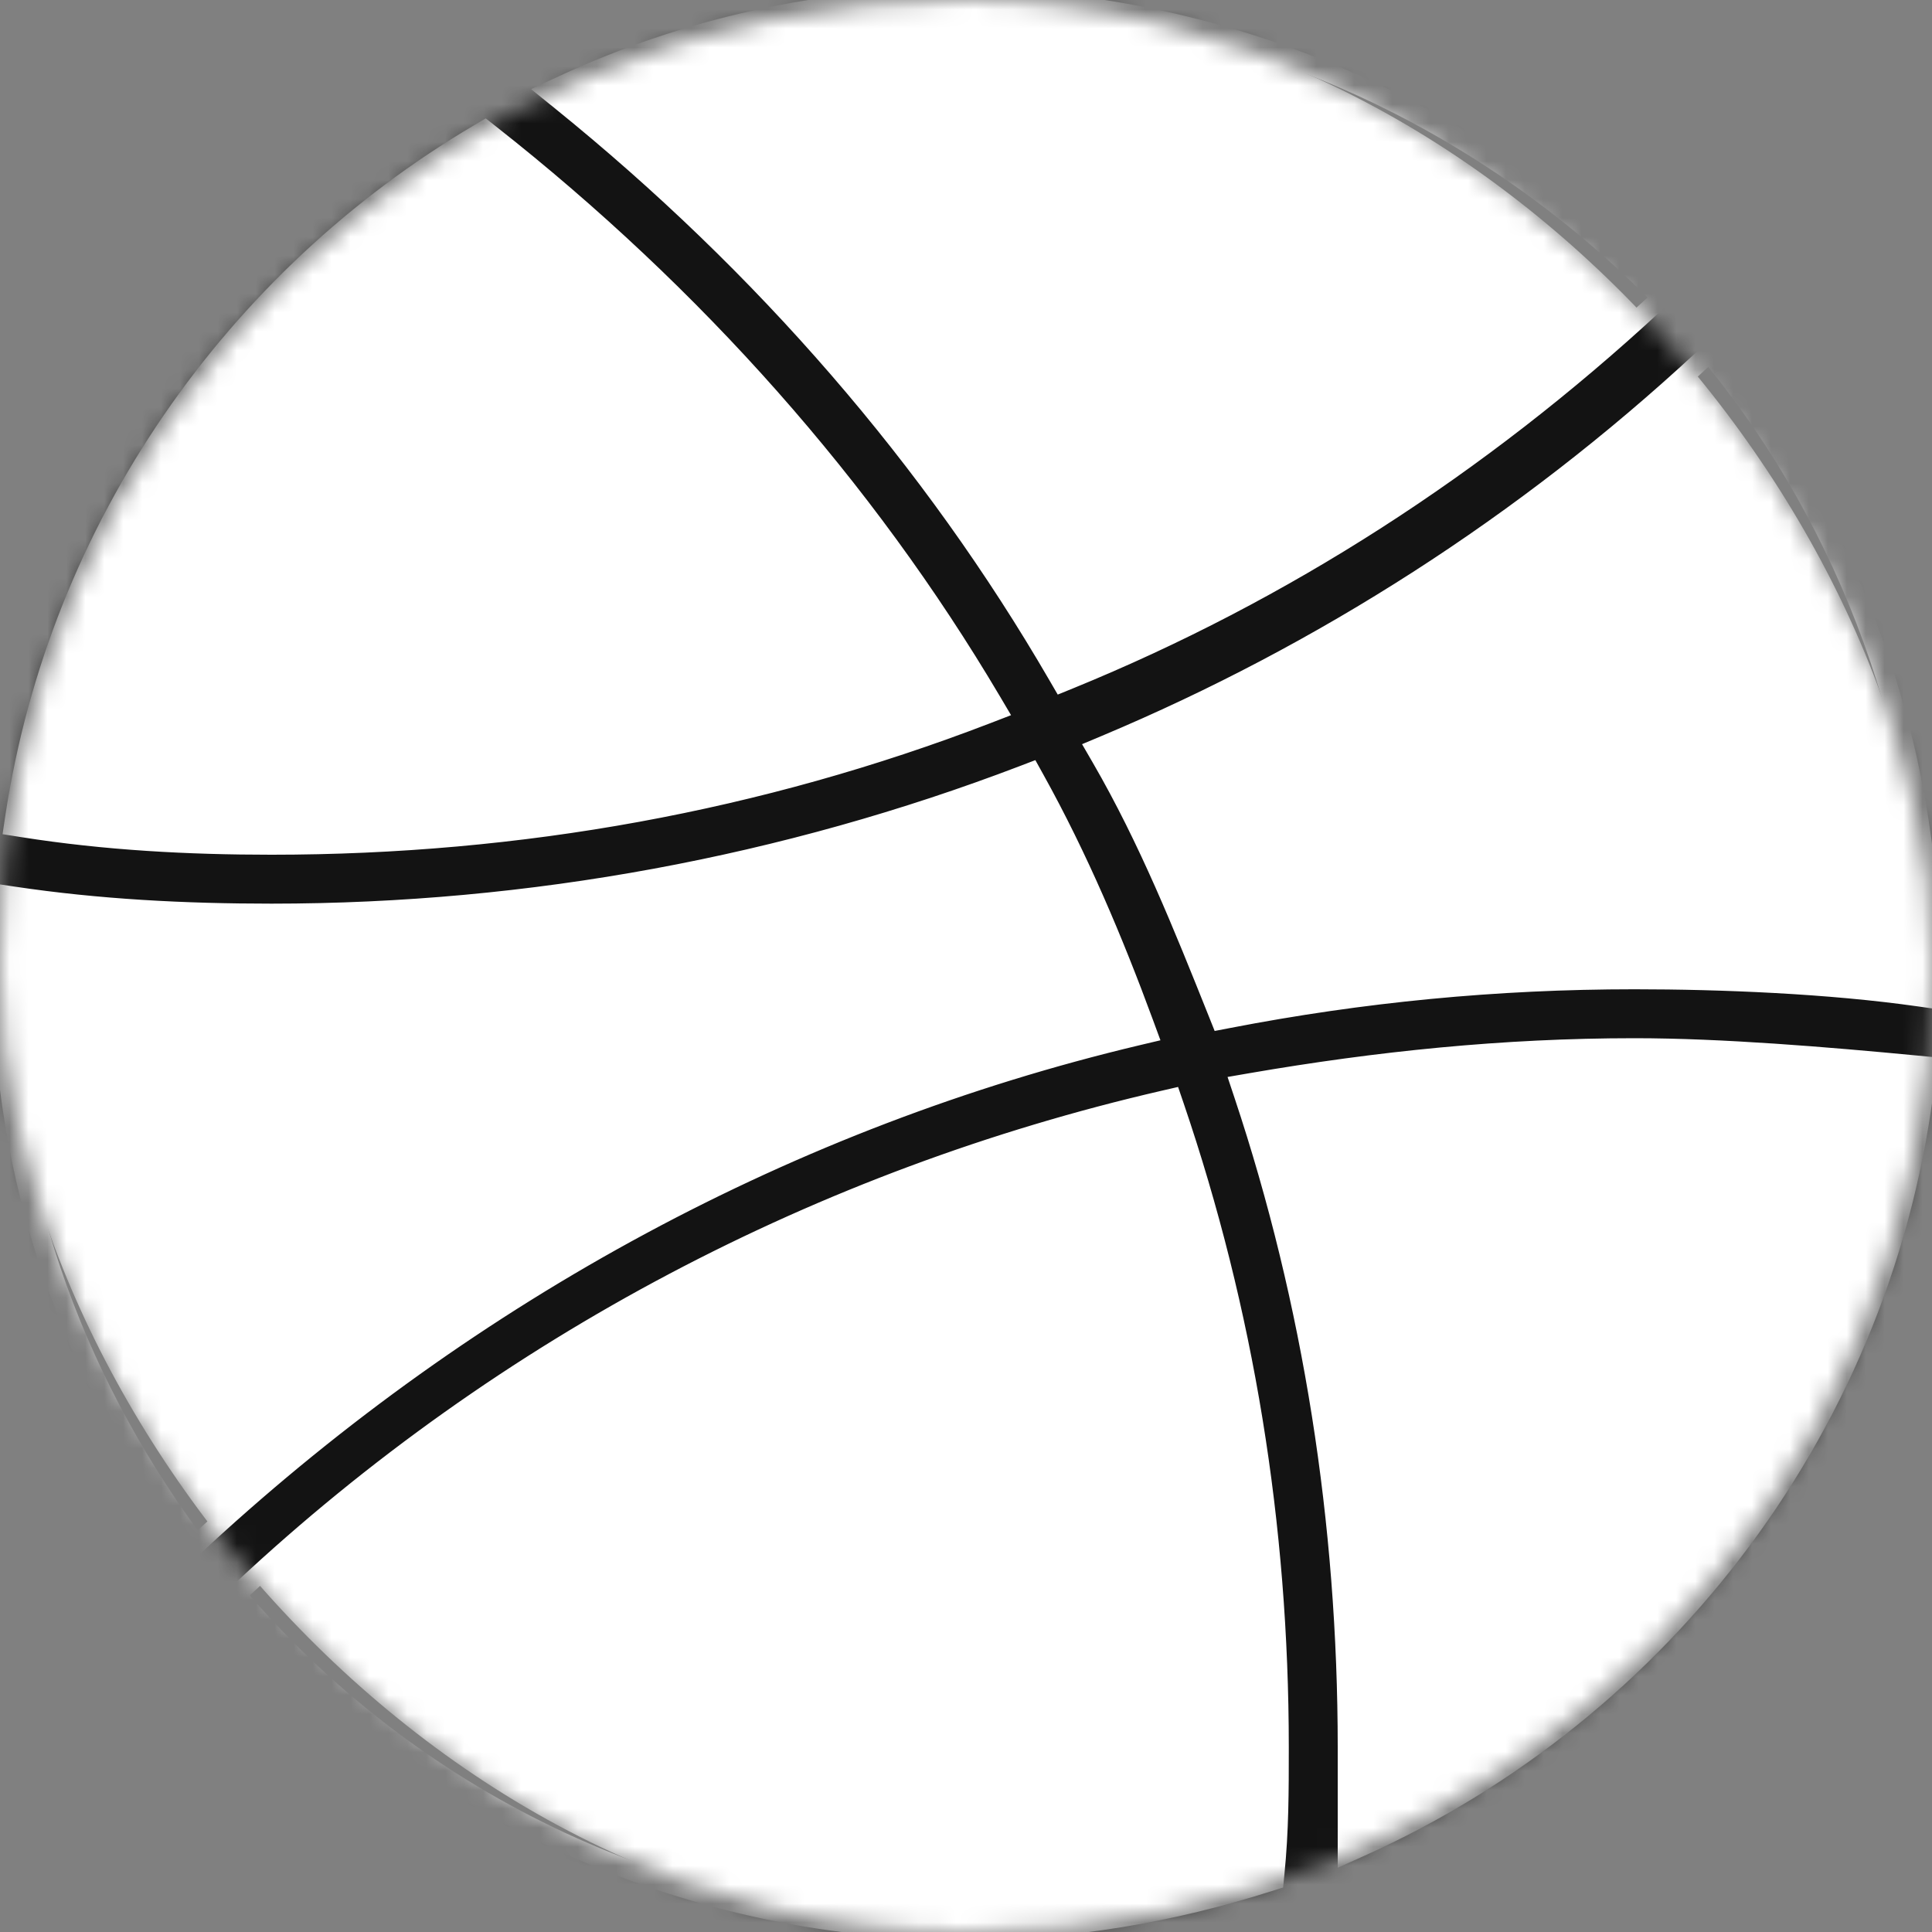 <svg width="102" height="102" viewBox="0 0 102 102" fill="none" xmlns="http://www.w3.org/2000/svg">
<rect x="0" y="0" width="102" height="102" fill="#808080" stroke="none"/>
<mask id="mask0_63_1276" style="mask-type:alpha" maskUnits="userSpaceOnUse" x="0" y="0" width="102" height="102">
<rect width="102" height="102" rx="51" fill="white"/>
</mask>
<g mask="url(#mask0_63_1276)">
<rect width="102" height="102" rx="51" fill="white"/>
<path d="M101.346 52.641L101.917 52.722V52.146V52.143V52.141V52.138V52.135V52.133V52.13V52.127V52.124V52.122V52.119V52.117V52.114V52.111V52.109V52.106V52.103V52.101V52.098V52.096V52.093V52.091V52.088V52.085V52.083V52.08V52.078V52.075V52.073V52.07V52.068V52.065V52.062V52.06V52.057V52.055V52.052V52.05V52.047V52.045V52.042V52.04V52.037V52.035V52.032V52.03V52.028V52.025V52.023V52.02V52.018V52.015V52.013V52.01V52.008V52.005V52.003V52.001V51.998V51.996V51.993V51.991V51.989V51.986V51.984V51.981V51.979V51.977V51.974V51.972V51.969V51.967V51.965V51.962V51.96V51.958V51.955V51.953V51.951V51.948V51.946V51.944V51.941V51.939V51.937V51.934V51.932V51.93V51.928V51.925V51.923V51.921V51.918V51.916V51.914V51.911V51.909V51.907V51.905V51.902V51.9V51.898V51.896V51.893V51.891V51.889V51.887V51.884V51.882V51.88V51.878V51.875V51.873V51.871V51.869V51.867V51.864V51.862V51.86V51.858V51.855V51.853V51.851V51.849V51.847V51.844V51.842V51.84V51.838V51.836V51.834V51.831V51.829V51.827V51.825V51.823V51.821V51.818V51.816V51.814V51.812V51.81V51.808V51.805V51.803V51.801V51.799V51.797V51.795V51.793V51.791V51.788V51.786V51.784V51.782V51.78V51.778V51.776V51.773V51.771V51.769V51.767V51.765V51.763V51.761V51.759V51.757V51.755V51.752V51.75V51.748V51.746V51.744V51.742V51.74V51.738V51.736V51.734V51.732V51.73V51.727V51.725V51.723V51.721V51.719V51.717V51.715V51.713V51.711V51.709V51.707V51.705V51.703V51.701V51.699V51.697V51.694V51.693V51.69V51.688V51.686V51.684V51.682V51.68V51.678V51.676V51.674V51.672V51.67V51.668V51.666V51.664V51.662V51.66V51.658V51.656V51.654V51.652V51.65V51.648V51.646V51.644V51.642V51.639V51.638V51.636V51.633V51.631V51.629V51.627V51.625V51.623V51.621V51.619V51.617V51.615V51.613V51.611V51.609V51.607V51.605V51.603V51.601V51.599V51.597V51.595V51.593V51.591V51.589V51.587V51.585V51.583V51.581V51.579V51.577V51.575V51.573V51.571V51.569V51.567V51.565V51.563V51.561V51.559V51.557V51.555V51.553V51.551V51.549V51.547V51.545V51.543V51.541V51.539V51.537V51.535V51.533V51.531V51.529V51.527V51.525V51.523V51.52V51.519V51.516V51.514V51.512V51.51V51.508V51.506V51.504V51.502V51.5V51.498V51.496V51.494V51.492V51.49V51.488V51.486V51.484V51.482V51.48V51.478V51.476V51.474V51.472V51.47V51.468V51.466V51.464V51.462V51.459V51.458V51.455V51.453V51.451V51.449V51.447V51.445V51.443V51.441V51.439V51.437V51.435V51.433V51.431V51.429V51.427V51.425V51.422V51.42V51.418V51.416V51.414V51.412V51.41V51.408V51.406V51.404V51.402V51.4V51.398V51.395V51.393V51.391V51.389V51.387V51.385V51.383V51.381V51.379V51.377V51.374V51.372V51.37V51.368V51.366V51.364V51.362V51.36V51.358V51.355V51.353V51.351V51.349V51.347V51.345V51.343V51.34V51.338V51.336V51.334V51.332V51.33V51.328V51.325V51.323V51.321V51.319V51.317V51.315V51.312V51.31V51.308V51.306V51.304V51.301V51.299V51.297V51.295V51.293V51.29V51.288V51.286V51.284V51.282V51.279V51.277V51.275V51.273V51.27V51.268V51.266V51.264V51.261V51.259V51.257V51.255V51.252V51.25V51.248V51.246V51.243V51.241V51.239V51.237V51.234V51.232V51.23V51.227V51.225V51.223V51.221V51.218V51.216V51.214V51.211V51.209V51.207V51.205V51.202V51.2V51.197V51.195V51.193V51.191V51.188V51.186V51.183V51.181V51.179V51.176V51.174V51.172V51.169V51.167V51.164V51.162V51.16V51.157V51.155V51.152V51.15V51.148V51.145V51.143V51.14V51.138V51.136V51.133V51.131V51.128V51.126V51.123V51.121V51.118V51.116V51.113V51.111V51.108V51.106V51.103V51.101V51.099V51.096V51.093V51.091V51.088V51.086V51.083V51.081V51.078V51.076V51.073V51.071V51.068V51.066V51.063V51.06V51.058V51.055V51.053V51.05V51.047V51.045V51.042V51.04V51.037V51.035V51.032V51.029V51.027V51.024V51.021V51.019V51.016V51.013V51.011V51.008V51.005V51.003V51C101.917 38.963 97.519 27.624 90.576 19.06L90.239 18.645L89.848 19.008C80.495 27.677 69.774 34.52 58.369 39.31L57.845 39.53L58.13 40.021C60.63 44.339 62.45 48.889 64.286 53.477L64.439 53.861L64.845 53.783C71.918 52.414 78.99 51.729 86.292 51.729C90.863 51.729 96.566 51.958 101.346 52.641ZM87.319 16.075L87.7 15.722L87.333 15.355C78.08 6.102 65.354 0.086 50.779 -0.146L50.779 -0.146H50.771C43.364 -0.146 36.188 1.474 29.706 4.484L28.978 4.822L29.602 5.326C40.328 13.998 49.225 24.265 55.838 35.667L56.057 36.044L56.46 35.88C67.747 31.273 78.11 24.593 87.319 16.075ZM25.872 7.065L25.603 6.854L25.309 7.028C12.35 14.664 3.091 27.855 0.776 43.133L0.702 43.625L1.193 43.702C5.58 44.395 9.962 44.625 14.333 44.625C27.455 44.625 40.12 42.323 52.096 37.717L52.648 37.504L52.347 36.995C45.668 25.71 36.688 15.581 25.872 7.065ZM0.658 47.297L0.083 47.211V47.792V47.798V47.805V47.812V47.819V47.825V47.832V47.839V47.845V47.852V47.858V47.865V47.872V47.879V47.885V47.892V47.898V47.905V47.912V47.918V47.925V47.931V47.938V47.945V47.951V47.958V47.965V47.971V47.978V47.984V47.991V47.997V48.004V48.011V48.017V48.024V48.03V48.037V48.043V48.05V48.056V48.063V48.069V48.076V48.082V48.089V48.095V48.102V48.108V48.115V48.121V48.128V48.134V48.141V48.147V48.154V48.16V48.166V48.173V48.179V48.186V48.192V48.199V48.205V48.212V48.218V48.224V48.231V48.237V48.244V48.25V48.256V48.263V48.269V48.276V48.282V48.288V48.295V48.301V48.307V48.314V48.32V48.327V48.333V48.339V48.346V48.352V48.358V48.364V48.371V48.377V48.383V48.39V48.396V48.402V48.409V48.415V48.421V48.428V48.434V48.44V48.447V48.453V48.459V48.465V48.472V48.478V48.484V48.49V48.497V48.503V48.509V48.516V48.522V48.528V48.534V48.541V48.547V48.553V48.559V48.566V48.572V48.578V48.584V48.59V48.597V48.603V48.609V48.615V48.621V48.628V48.634V48.64V48.646V48.653V48.659V48.665V48.671V48.677V48.683V48.69V48.696V48.702V48.708V48.714V48.721V48.727V48.733V48.739V48.745V48.751V48.757V48.764V48.77V48.776V48.782V48.788V48.794V48.8V48.807V48.813V48.819V48.825V48.831V48.837V48.843V48.849V48.856V48.862V48.868V48.874V48.88V48.886V48.892V48.898V48.905V48.911V48.917V48.923V48.929V48.935V48.941V48.947V48.953V48.959V48.966V48.972V48.978V48.984V48.99V48.996V49.002V49.008V49.014V49.02V49.026V49.033V49.039V49.045V49.051V49.057V49.063V49.069V49.075V49.081V49.087V49.093V49.099V49.105V49.111V49.117V49.124V49.13V49.136V49.142V49.148V49.154V49.16V49.166V49.172V49.178V49.184V49.19V49.196V49.202V49.208V49.215V49.221V49.227V49.233V49.239V49.245V49.251V49.257V49.263V49.269V49.275V49.281V49.287V49.293V49.299V49.305V49.311V49.317V49.323V49.329V49.335V49.341V49.347V49.353V49.36V49.366V49.372V49.378V49.384V49.39V49.396V49.402V49.408V49.414V49.42V49.426V49.432V49.438V49.444V49.45V49.456V49.462V49.468V49.474V49.48V49.486V49.492V49.499V49.505V49.511V49.517V49.523V49.529V49.535V49.541V49.547V49.553V49.559V49.565V49.571V49.577V49.583V49.589V49.595V49.601V49.608V49.614V49.62V49.626V49.632V49.638V49.644V49.65V49.656V49.662V49.668V49.674V49.68V49.686V49.692V49.698V49.705V49.711V49.717V49.723V49.729V49.735V49.741V49.747V49.753V49.759V49.765V49.771V49.777V49.783V49.789V49.796V49.802V49.808V49.814V49.82V49.826V49.832V49.838V49.844V49.85V49.857V49.863V49.869V49.875V49.881V49.887V49.893V49.899V49.905V49.911V49.918V49.924V49.93V49.936V49.942V49.948V49.954V49.961V49.967V49.973V49.979V49.985V49.991V49.997V50.004V50.01V50.016V50.022V50.028V50.034V50.04V50.047V50.053V50.059V50.065V50.071V50.077V50.084V50.09V50.096V50.102V50.108V50.114V50.121V50.127V50.133V50.139V50.145V50.152V50.158V50.164V50.17V50.176V50.183V50.189V50.195V50.201V50.208V50.214V50.22V50.226V50.232V50.239V50.245V50.251V50.257V50.264V50.27V50.276V50.282V50.289V50.295V50.301V50.307V50.314V50.32V50.326V50.333V50.339V50.345V50.351V50.358V50.364V50.37V50.377V50.383V50.389V50.395V50.402V50.408V50.414V50.421V50.427V50.434V50.44V50.446V50.453V50.459V50.465V50.472V50.478V50.484V50.491V50.497V50.503V50.51V50.516V50.523V50.529V50.535V50.542V50.548V50.554V50.561V50.567V50.574V50.58V50.587V50.593V50.599V50.606V50.612V50.619V50.625V50.632V50.638V50.645V50.651V50.657V50.664V50.67V50.677V50.683V50.69V50.696V50.703V50.709V50.716V50.722V50.729V50.735V50.742V50.748V50.755V50.761V50.768V50.775V50.781V50.788V50.794V50.801V50.807V50.814V50.821V50.827V50.834V50.84V50.847V50.853V50.86V50.867V50.873V50.88V50.887V50.893V50.9V50.907V50.913V50.92V50.926V50.933V50.94V50.947V50.953V50.96V50.967V50.973V50.98V50.987V50.993V51C0.083 62.343 3.789 72.528 10.034 81.086L10.364 81.539L10.776 81.16C24.924 68.153 41.806 59.028 60.053 54.695L60.602 54.565L60.407 54.035C58.798 49.668 56.954 45.288 54.645 41.132L54.435 40.753L54.03 40.908C41.483 45.699 28.022 48.208 14.333 48.208C9.766 48.208 5.209 47.98 0.658 47.297ZM12.846 83.864L12.493 84.193L12.81 84.557C22.068 95.204 35.725 101.917 51 101.917C56.556 101.917 61.878 100.99 66.964 99.372L67.277 99.273L67.31 98.946C67.542 96.629 67.542 94.545 67.542 92.261V92.25C67.542 80.509 65.7 69.225 62.015 58.401L61.869 57.974L61.429 58.075C43.471 62.22 26.662 70.969 12.846 83.864ZM71.125 97.062V97.835L71.83 97.519C87.797 90.345 99.601 75.072 101.684 56.786L101.742 56.28L101.235 56.231C96.423 55.773 90.901 55.312 86.292 55.312C79.383 55.312 72.708 56.003 66.04 57.153L65.467 57.252L65.651 57.804C69.299 68.751 71.125 80.385 71.125 92.25V92.259V92.269V92.278V92.288V92.297V92.306V92.316V92.325V92.335V92.344V92.353V92.363V92.372V92.382V92.391V92.4V92.41V92.419V92.429V92.438V92.447V92.457V92.466V92.476V92.485V92.494V92.504V92.513V92.523V92.532V92.541V92.551V92.56V92.57V92.579V92.588V92.598V92.607V92.617V92.626V92.635V92.645V92.654V92.664V92.673V92.682V92.692V92.701V92.711V92.72V92.729V92.739V92.748V92.758V92.767V92.776V92.786V92.795V92.805V92.814V92.823V92.833V92.842V92.852V92.861V92.87V92.88V92.889V92.899V92.908V92.917V92.927V92.936V92.946V92.955V92.964V92.974V92.983V92.993V93.002V93.011V93.021V93.03V93.04V93.049V93.058V93.068V93.077V93.087V93.096V93.105V93.115V93.124V93.133V93.143V93.152V93.162V93.171V93.18V93.19V93.199V93.209V93.218V93.228V93.237V93.246V93.256V93.265V93.275V93.284V93.293V93.303V93.312V93.322V93.331V93.34V93.35V93.359V93.368V93.378V93.387V93.397V93.406V93.415V93.425V93.434V93.444V93.453V93.463V93.472V93.481V93.491V93.5V93.51V93.519V93.528V93.538V93.547V93.556V93.566V93.575V93.585V93.594V93.603V93.613V93.622V93.632V93.641V93.65V93.66V93.669V93.679V93.688V93.698V93.707V93.716V93.726V93.735V93.745V93.754V93.763V93.773V93.782V93.791V93.801V93.81V93.82V93.829V93.838V93.848V93.857V93.867V93.876V93.885V93.895V93.904V93.914V93.923V93.933V93.942V93.951V93.961V93.97V93.98V93.989V93.998V94.008V94.017V94.026V94.036V94.045V94.055V94.064V94.073V94.083V94.092V94.102V94.111V94.121V94.13V94.139V94.149V94.158V94.168V94.177V94.186V94.196V94.205V94.215V94.224V94.233V94.243V94.252V94.261V94.271V94.28V94.29V94.299V94.308V94.318V94.327V94.337V94.346V94.356V94.365V94.374V94.384V94.393V94.403V94.412V94.421V94.431V94.44V94.45V94.459V94.468V94.478V94.487V94.496V94.506V94.515V94.525V94.534V94.543V94.553V94.562V94.572V94.581V94.591V94.6V94.609V94.619V94.628V94.638V94.647V94.656V94.666V94.675V94.684V94.694V94.703V94.713V94.722V94.731V94.741V94.75V94.76V94.769V94.778V94.788V94.797V94.807V94.816V94.825V94.835V94.844V94.854V94.863V94.872V94.882V94.891V94.901V94.91V94.919V94.929V94.938V94.948V94.957V94.966V94.976V94.985V94.995V95.004V95.013V95.023V95.032V95.042V95.051V95.06V95.07V95.079V95.089V95.098V95.107V95.117V95.126V95.136V95.145V95.154V95.164V95.173V95.183V95.192V95.201V95.211V95.22V95.23V95.239V95.248V95.258V95.267V95.277V95.286V95.295V95.305V95.314V95.324V95.333V95.342V95.352V95.361V95.371V95.38V95.389V95.399V95.408V95.418V95.427V95.436V95.446V95.455V95.465V95.474V95.483V95.493V95.502V95.512V95.521V95.53V95.54V95.549V95.559V95.568V95.577V95.587V95.596V95.606V95.615V95.624V95.634V95.643V95.653V95.662V95.671V95.681V95.69V95.7V95.709V95.718V95.728V95.737V95.747V95.756V95.765V95.775V95.784V95.794V95.803V95.812V95.822V95.831V95.841V95.85V95.859V95.869V95.878V95.888V95.897V95.906V95.916V95.925V95.935V95.944V95.953V95.963V95.972V95.982V95.991V96V96.01V96.019V96.029V96.038V96.047V96.057V96.066V96.076V96.085V96.094V96.104V96.113V96.123V96.132V96.141V96.151V96.16V96.17V96.179V96.188V96.198V96.207V96.217V96.226V96.235V96.245V96.254V96.263V96.273V96.282V96.292V96.301V96.311V96.32V96.329V96.339V96.348V96.358V96.367V96.376V96.386V96.395V96.404V96.414V96.423V96.433V96.442V96.451V96.461V96.47V96.48V96.489V96.499V96.508V96.517V96.527V96.536V96.546V96.555V96.564V96.574V96.583V96.593V96.602V96.611V96.621V96.63V96.639V96.649V96.658V96.668V96.677V96.686V96.696V96.705V96.715V96.724V96.734V96.743V96.752V96.762V96.771V96.781V96.79V96.799V96.809V96.818V96.828V96.837V96.846V96.856V96.865V96.874V96.884V96.893V96.903V96.912V96.921V96.931V96.94V96.95V96.959V96.969V96.978V96.987V96.997V97.006V97.016V97.025V97.034V97.044V97.053V97.062ZM-3.5 51C-3.5 21.026 21.026 -3.5 51 -3.5C80.974 -3.5 105.5 21.026 105.5 51C105.5 80.974 80.974 105.5 51 105.5C21.026 105.5 -3.5 80.974 -3.5 51Z" fill="#131313" stroke="white"/>
</g>
</svg>
